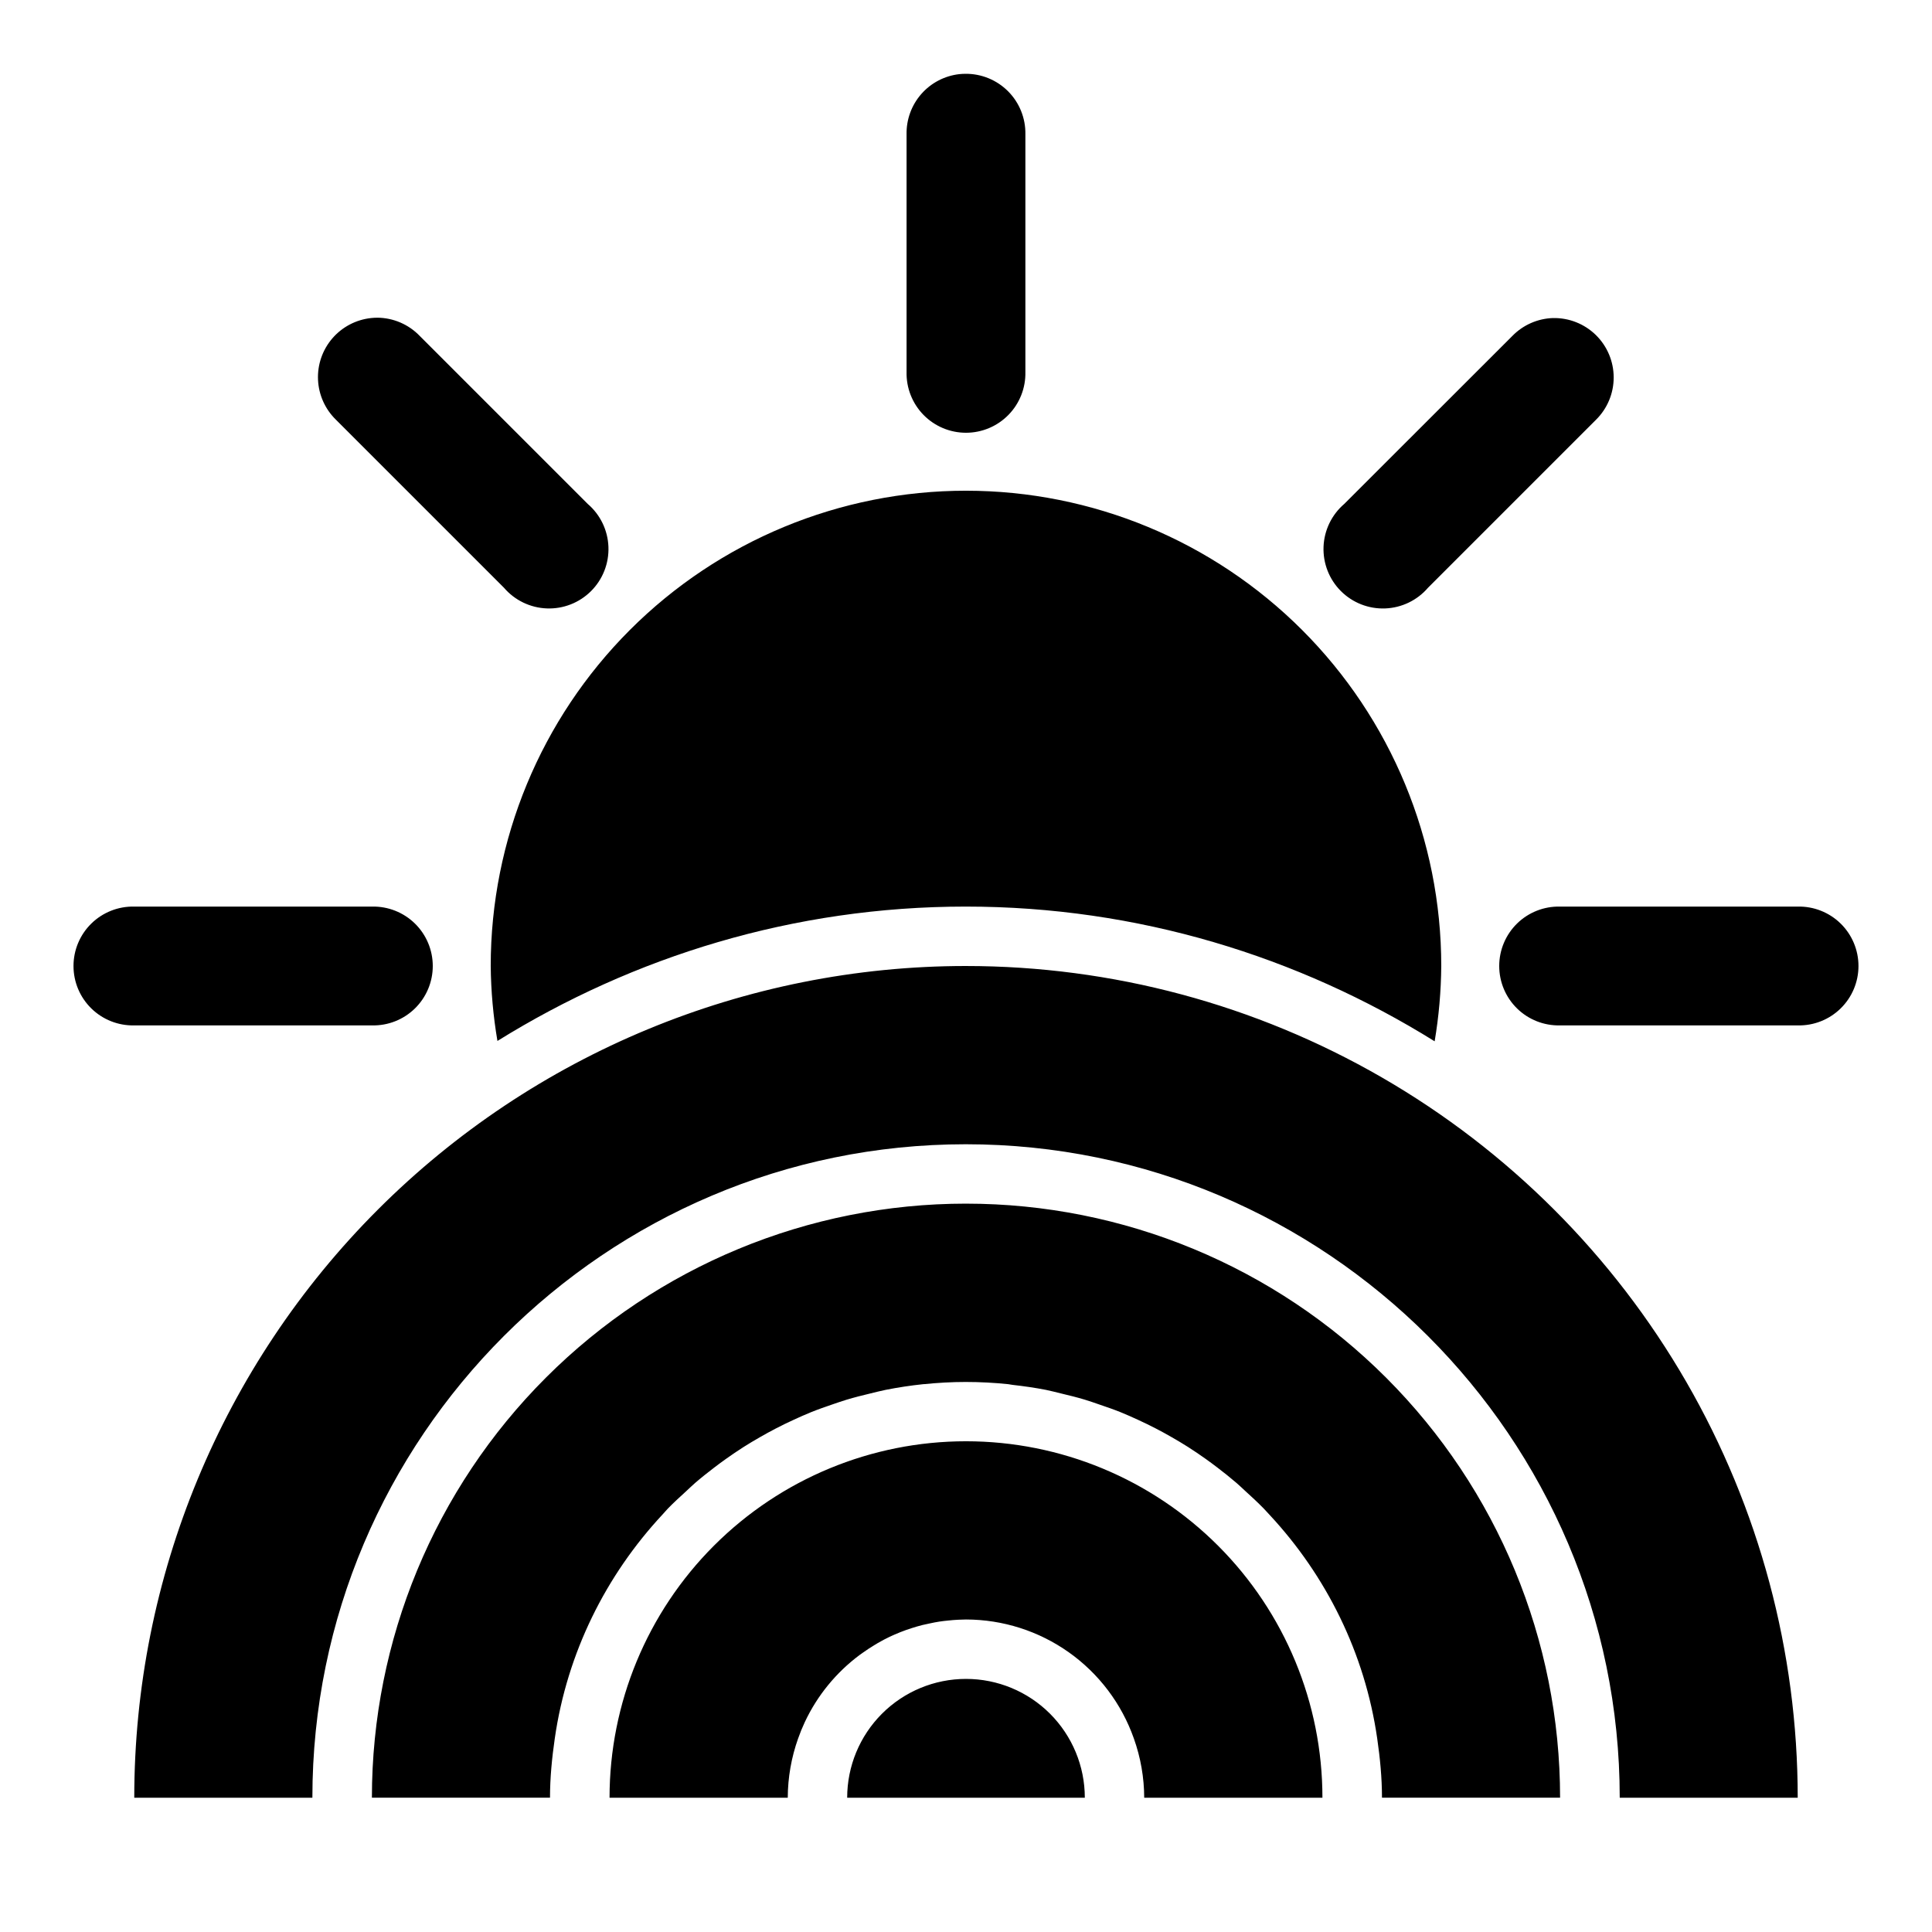 <?xml version="1.0" encoding="UTF-8"?>
<!-- The Best Svg Icon site in the world: iconSvg.co, Visit us! https://iconsvg.co -->
<svg fill="#000000" width="800px" height="800px" version="1.1" viewBox="144 144 512 512" xmlns="http://www.w3.org/2000/svg">
 <path d="m399.81 163.56c-0.531 0.004-1.066 0.031-1.598 0.09-3.891 0.445-7.477 2.32-10.059 5.266-2.582 2.945-3.973 6.75-3.902 10.664v63.008c-0.094 4.234 1.523 8.332 4.484 11.359 2.965 3.031 7.023 4.738 11.262 4.738 4.234 0 8.293-1.707 11.258-4.738 2.961-3.027 4.578-7.125 4.484-11.359v-63.008c0.074-4.254-1.574-8.359-4.578-11.379-3-3.016-7.094-4.691-11.352-4.641zm-155.84 64.637c-0.543 0-1.09 0.031-1.629 0.09-3.992 0.426-7.668 2.359-10.281 5.402-2.613 3.043-3.965 6.973-3.781 10.98s1.895 7.793 4.773 10.586l44.496 44.496c2.856 3.332 6.969 5.32 11.352 5.488 4.383 0.172 8.641-1.496 11.742-4.598 3.102-3.102 4.769-7.359 4.598-11.742-0.168-4.383-2.156-8.496-5.488-11.352l-44.496-44.496c-2.949-3.078-7.019-4.832-11.285-4.856zm311.59 0.09c-4.078 0.129-7.949 1.84-10.793 4.766l-44.527 44.496c-3.328 2.856-5.32 6.969-5.488 11.352-0.168 4.383 1.496 8.641 4.598 11.742 3.106 3.102 7.359 4.769 11.742 4.598 4.383-0.168 8.496-2.156 11.352-5.488l44.496-44.496c3.016-2.965 4.711-7.019 4.703-11.25-0.008-4.231-1.715-8.281-4.738-11.238-3.027-2.953-7.113-4.57-11.344-4.481zm-155.56 45.758c-33.406 0-65.441 13.27-89.062 36.891s-36.891 55.656-36.891 89.062c0.066 6.656 0.664 13.301 1.781 19.863 36.117-22.43 78.547-35.609 124.11-35.609 45.621 0 88.117 13.219 124.26 35.703 1.113-6.598 1.699-13.27 1.75-19.957 0-33.406-13.27-65.441-36.891-89.062-23.617-23.621-55.656-36.891-89.059-36.891zm-220.42 110.21c-4.238-0.094-8.332 1.523-11.363 4.484-3.031 2.965-4.738 7.023-4.738 11.262s1.707 8.297 4.738 11.258c3.031 2.965 7.125 4.578 11.363 4.484h63.008c4.234 0.094 8.332-1.52 11.363-4.484 3.027-2.961 4.738-7.019 4.738-11.258s-1.711-8.297-4.738-11.262c-3.031-2.961-7.129-4.578-11.363-4.484zm377.83 0c-4.238-0.094-8.336 1.523-11.367 4.484-3.027 2.965-4.734 7.023-4.734 11.262s1.707 8.297 4.734 11.258c3.031 2.965 7.129 4.578 11.367 4.484h63.004c4.238 0.094 8.336-1.52 11.363-4.484 3.031-2.961 4.738-7.019 4.738-11.258s-1.707-8.297-4.738-11.262c-3.027-2.961-7.125-4.578-11.363-4.484zm-157.41 15.746c-58.461 0-114.52 23.223-155.86 64.559-41.336 41.336-64.559 97.398-64.559 155.86h47.203c0-95.461 77.691-173.18 173.15-173.18s173.31 77.723 173.31 173.18h47.168c0-38.691-10.184-76.699-29.527-110.21-19.348-33.508-47.172-61.332-80.68-80.68-33.508-19.344-71.516-29.527-110.21-29.527zm0 62.977c-41.758 0-81.805 16.586-111.33 46.113-29.527 29.523-46.113 69.57-46.113 111.32h47.199c0-5.336 0.523-10.543 1.262-15.68 3.273-22.766 13.582-43.297 28.566-59.379 0.473-0.504 0.906-1.043 1.387-1.539 1.555-1.609 3.203-3.098 4.856-4.613 0.816-0.742 1.594-1.523 2.43-2.242 1.621-1.398 3.312-2.727 5.012-4.031 1.012-0.773 2.035-1.535 3.078-2.273 1.547-1.105 3.129-2.176 4.734-3.199 1.41-0.898 2.852-1.75 4.305-2.582 1.406-0.812 2.828-1.59 4.273-2.336 1.535-0.797 3.098-1.555 4.676-2.277 1.48-0.68 2.973-1.352 4.488-1.969 1.969-0.797 3.977-1.496 5.996-2.184 1.176-0.398 2.344-0.809 3.535-1.168 2.078-0.625 4.18-1.156 6.305-1.66 1.352-0.32 2.688-0.684 4.059-0.953 3.277-0.645 6.621-1.16 9.996-1.508 0.039-0.004 0.082 0.004 0.121 0 3.656-0.367 7.352-0.582 11.102-0.582 3.793 0 7.527 0.207 11.223 0.582 0.395 0.043 0.773 0.141 1.168 0.188 2.973 0.336 5.93 0.754 8.828 1.32 1.402 0.277 2.766 0.656 4.148 0.984 2.059 0.488 4.109 0.996 6.121 1.598 1.34 0.402 2.648 0.871 3.965 1.324 1.863 0.637 3.719 1.266 5.535 2 1.59 0.641 3.156 1.348 4.707 2.059 1.555 0.715 3.094 1.461 4.613 2.246 1.445 0.746 2.863 1.523 4.273 2.336 1.453 0.832 2.891 1.684 4.305 2.582 1.605 1.023 3.184 2.094 4.734 3.199 1.039 0.738 2.062 1.5 3.074 2.273 1.727 1.32 3.43 2.672 5.074 4.09 0.75 0.645 1.453 1.336 2.184 2 1.73 1.574 3.445 3.148 5.074 4.828 0.527 0.543 1.023 1.109 1.539 1.66 14.93 16.062 25.203 36.535 28.473 59.227 0.742 5.137 1.262 10.344 1.262 15.68h47.199c0-41.754-16.586-81.801-46.113-111.32-29.523-29.527-69.57-46.113-111.32-46.113zm0 62.973c-25.055 0-49.082 9.953-66.797 27.668-17.715 17.719-27.668 41.746-27.668 66.797h47.23c0.02-5.344 0.945-10.645 2.738-15.68 0.52-1.484 1.117-2.945 1.781-4.367 3.305-7.027 8.289-13.133 14.516-17.773 0.316-0.23 0.633-0.457 0.953-0.676 0.961-0.684 1.945-1.332 2.953-1.938 0.305-0.191 0.613-0.375 0.922-0.555 1.023-0.594 2.07-1.148 3.137-1.66 0.406-0.191 0.816-0.375 1.23-0.555 1.07-0.469 2.156-0.902 3.258-1.293 0.398-0.137 0.797-0.27 1.199-0.398 0.977-0.32 1.961-0.605 2.953-0.859 0.652-0.16 1.309-0.301 1.969-0.43 0.855-0.191 1.715-0.355 2.582-0.492 0.766-0.113 1.535-0.207 2.305-0.277 0.902-0.098 1.805-0.172 2.707-0.215 0.676-0.035 1.352-0.059 2.031-0.062 9.766 0.012 19.293 3.051 27.262 8.703 7.969 5.648 13.988 13.633 17.23 22.848 1.793 5.035 2.719 10.336 2.738 15.68h47.23c0-25.051-9.949-49.078-27.668-66.797-17.715-17.715-41.742-27.668-66.793-27.668zm0 62.977c-8.352 0-16.363 3.32-22.266 9.223-5.906 5.906-9.223 13.914-9.223 22.266h62.977c0-8.352-3.32-16.359-9.223-22.266-5.906-5.902-13.914-9.223-22.266-9.223z"/>
</svg>
